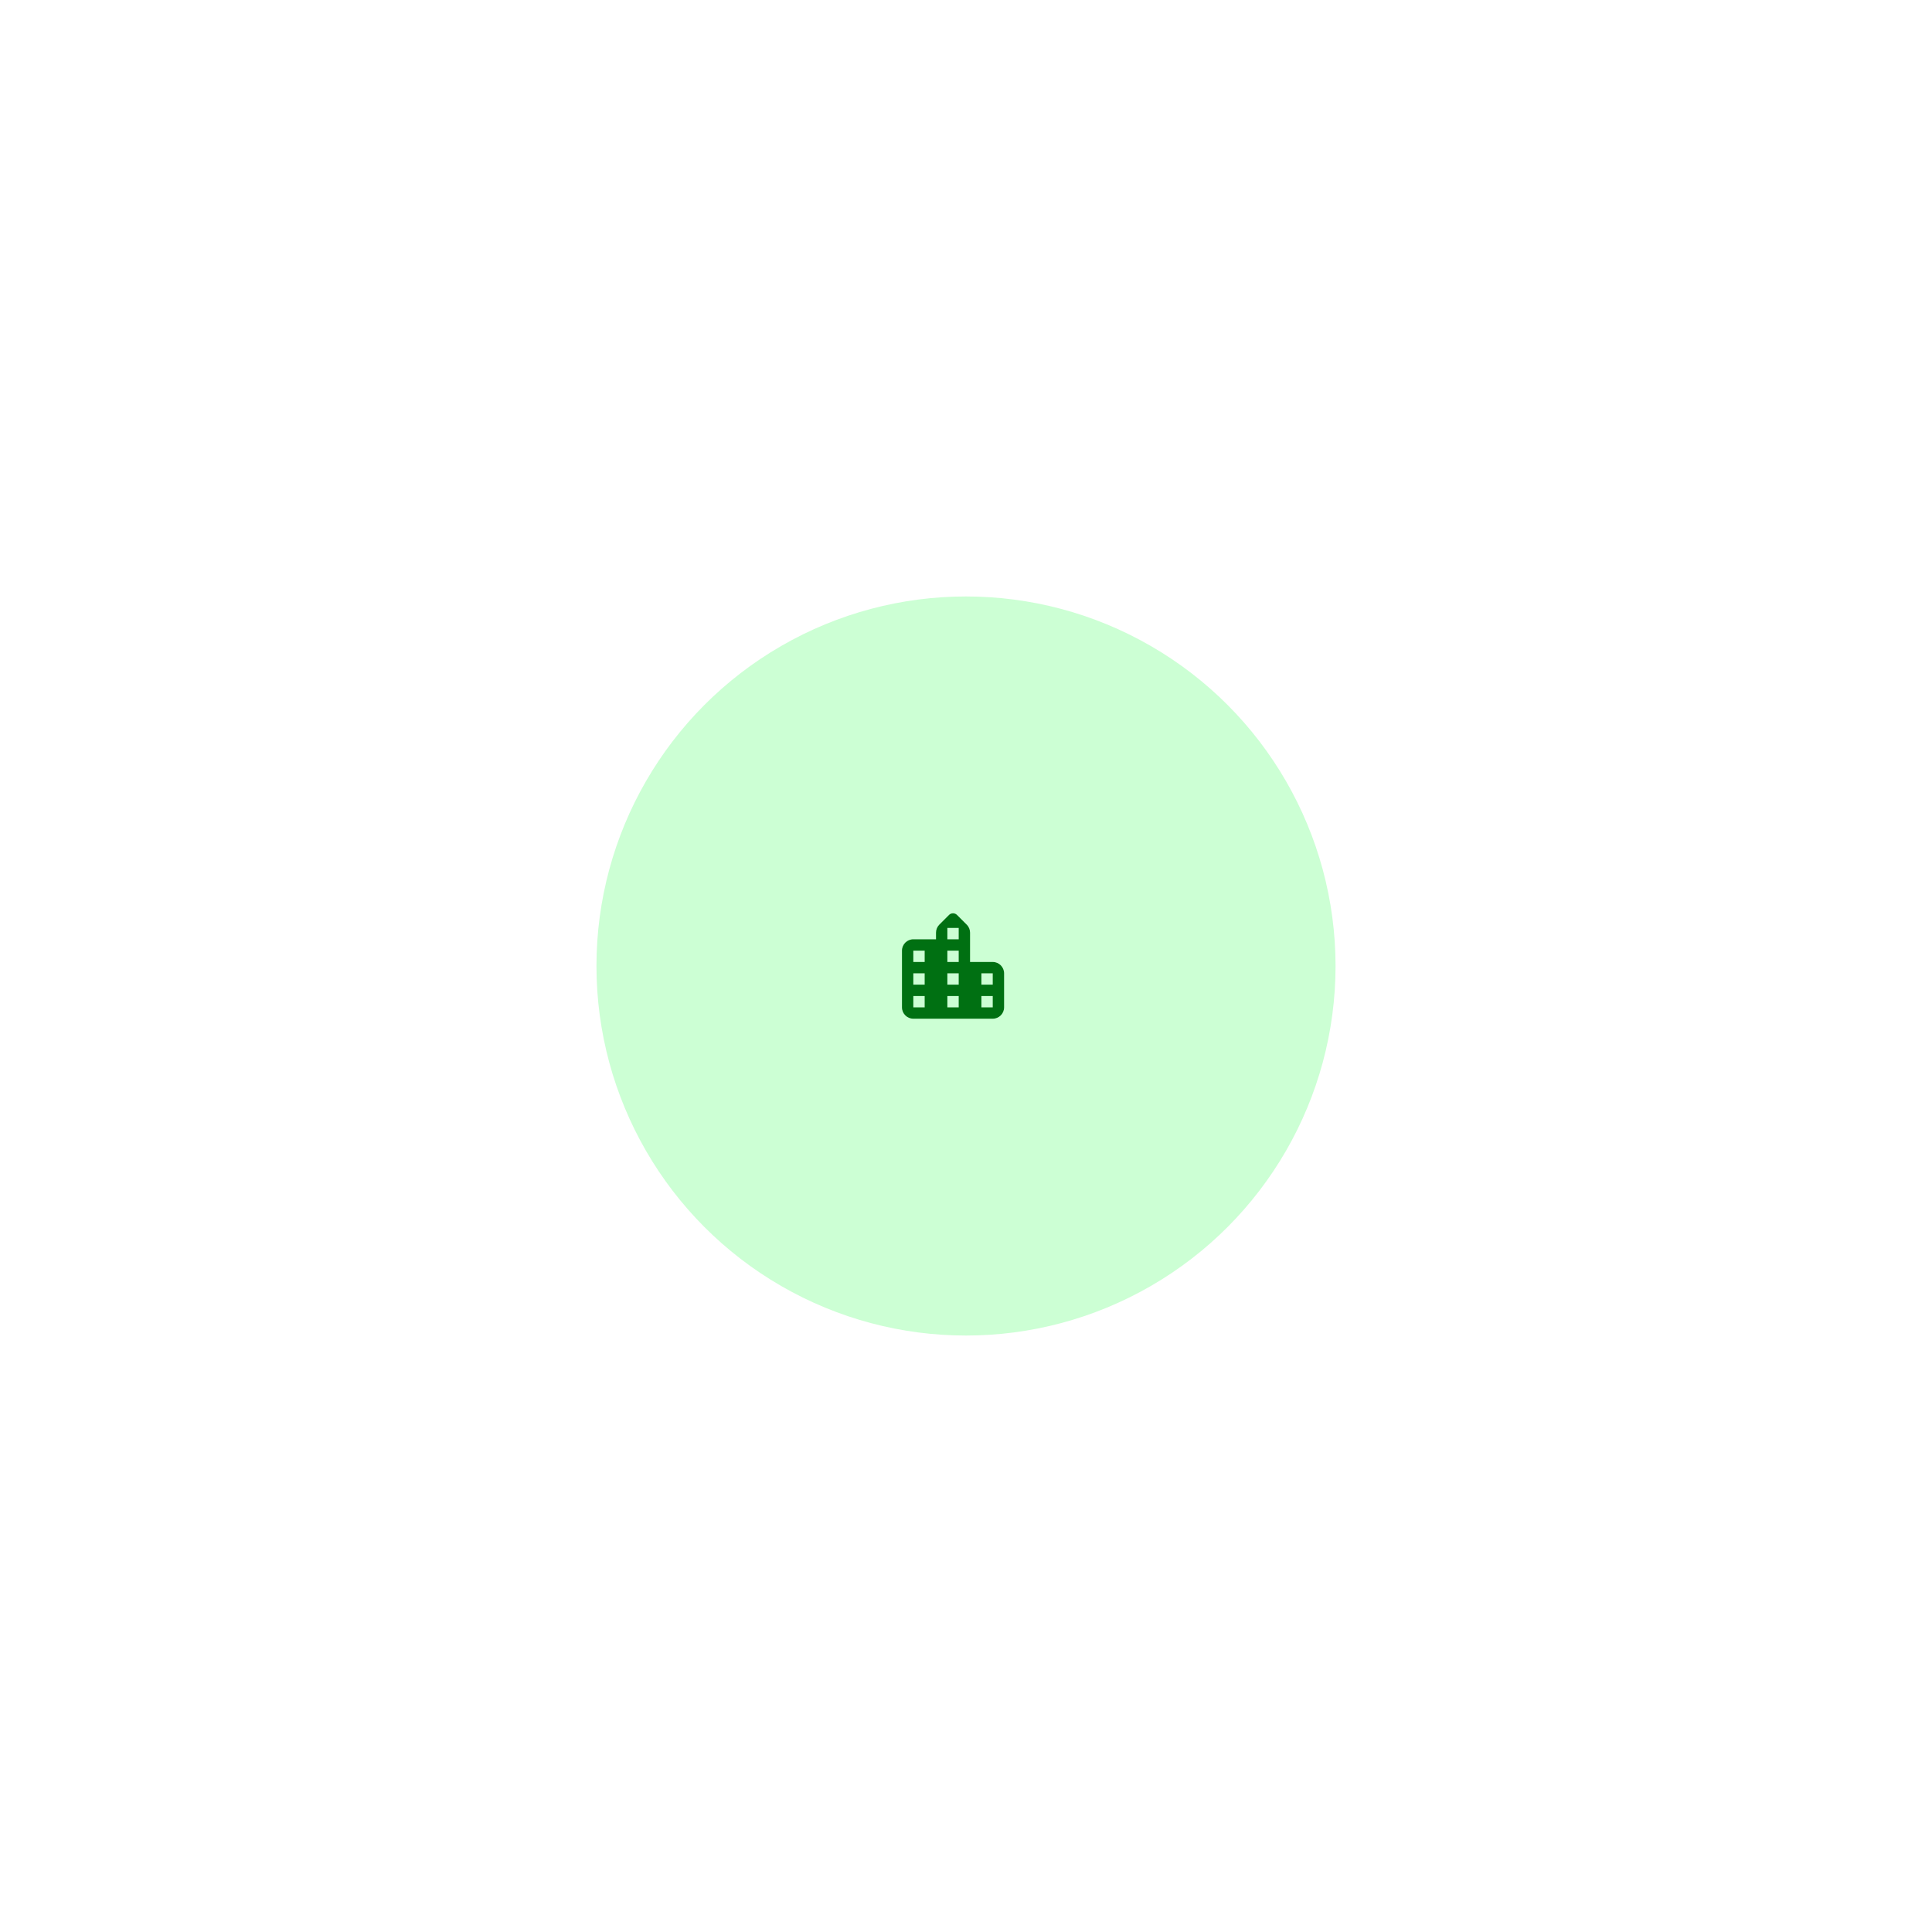 <svg width="596" height="596" viewBox="0 0 596 596" fill="none" xmlns="http://www.w3.org/2000/svg">
<g style="mix-blend-mode:multiply" filter="url(#filter0_f_6111_41874)">
<circle cx="298" cy="298" r="114" fill="#CCFFD4"/>
</g>
<path fill-rule="evenodd" clip-rule="evenodd" d="M299.25 287.712V296.76H306.25C308.175 296.76 309.75 298.335 309.75 300.26V310.76C309.75 312.685 308.175 314.26 306.25 314.26H281.75C279.825 314.26 278.25 312.685 278.25 310.76V293.26C278.25 291.335 279.825 289.76 281.75 289.76H288.75V287.712C288.75 286.785 289.118 285.892 289.783 285.227L292.757 282.252C293.084 281.924 293.528 281.74 293.991 281.74C294.454 281.74 294.898 281.924 295.225 282.252L298.217 285.245C298.882 285.892 299.25 286.785 299.25 287.712ZM281.75 310.76H285.25V307.26H281.75V310.76ZM285.25 303.76H281.75V300.26H285.25V303.76ZM281.75 296.76H285.25V293.26H281.75V296.76ZM295.75 310.76H292.25V307.26H295.75V310.76ZM292.25 303.76H295.75V300.26H292.25V303.76ZM295.75 296.76H292.25V293.26H295.75V296.76ZM292.25 289.76H295.75V286.26H292.25V289.76ZM306.25 310.76H302.75V307.26H306.25V310.76ZM302.75 303.76H306.25V300.26H302.75V303.76Z" fill="#007012"/>
<defs>
<filter id="filter0_f_6111_41874" x="0" y="0" width="596" height="596" filterUnits="userSpaceOnUse" color-interpolation-filters="sRGB">
<feFlood flood-opacity="0" result="BackgroundImageFix"/>
<feBlend mode="normal" in="SourceGraphic" in2="BackgroundImageFix" result="shape"/>
<feGaussianBlur stdDeviation="92" result="effect1_foregroundBlur_6111_41874"/>
</filter>
</defs>
</svg>
